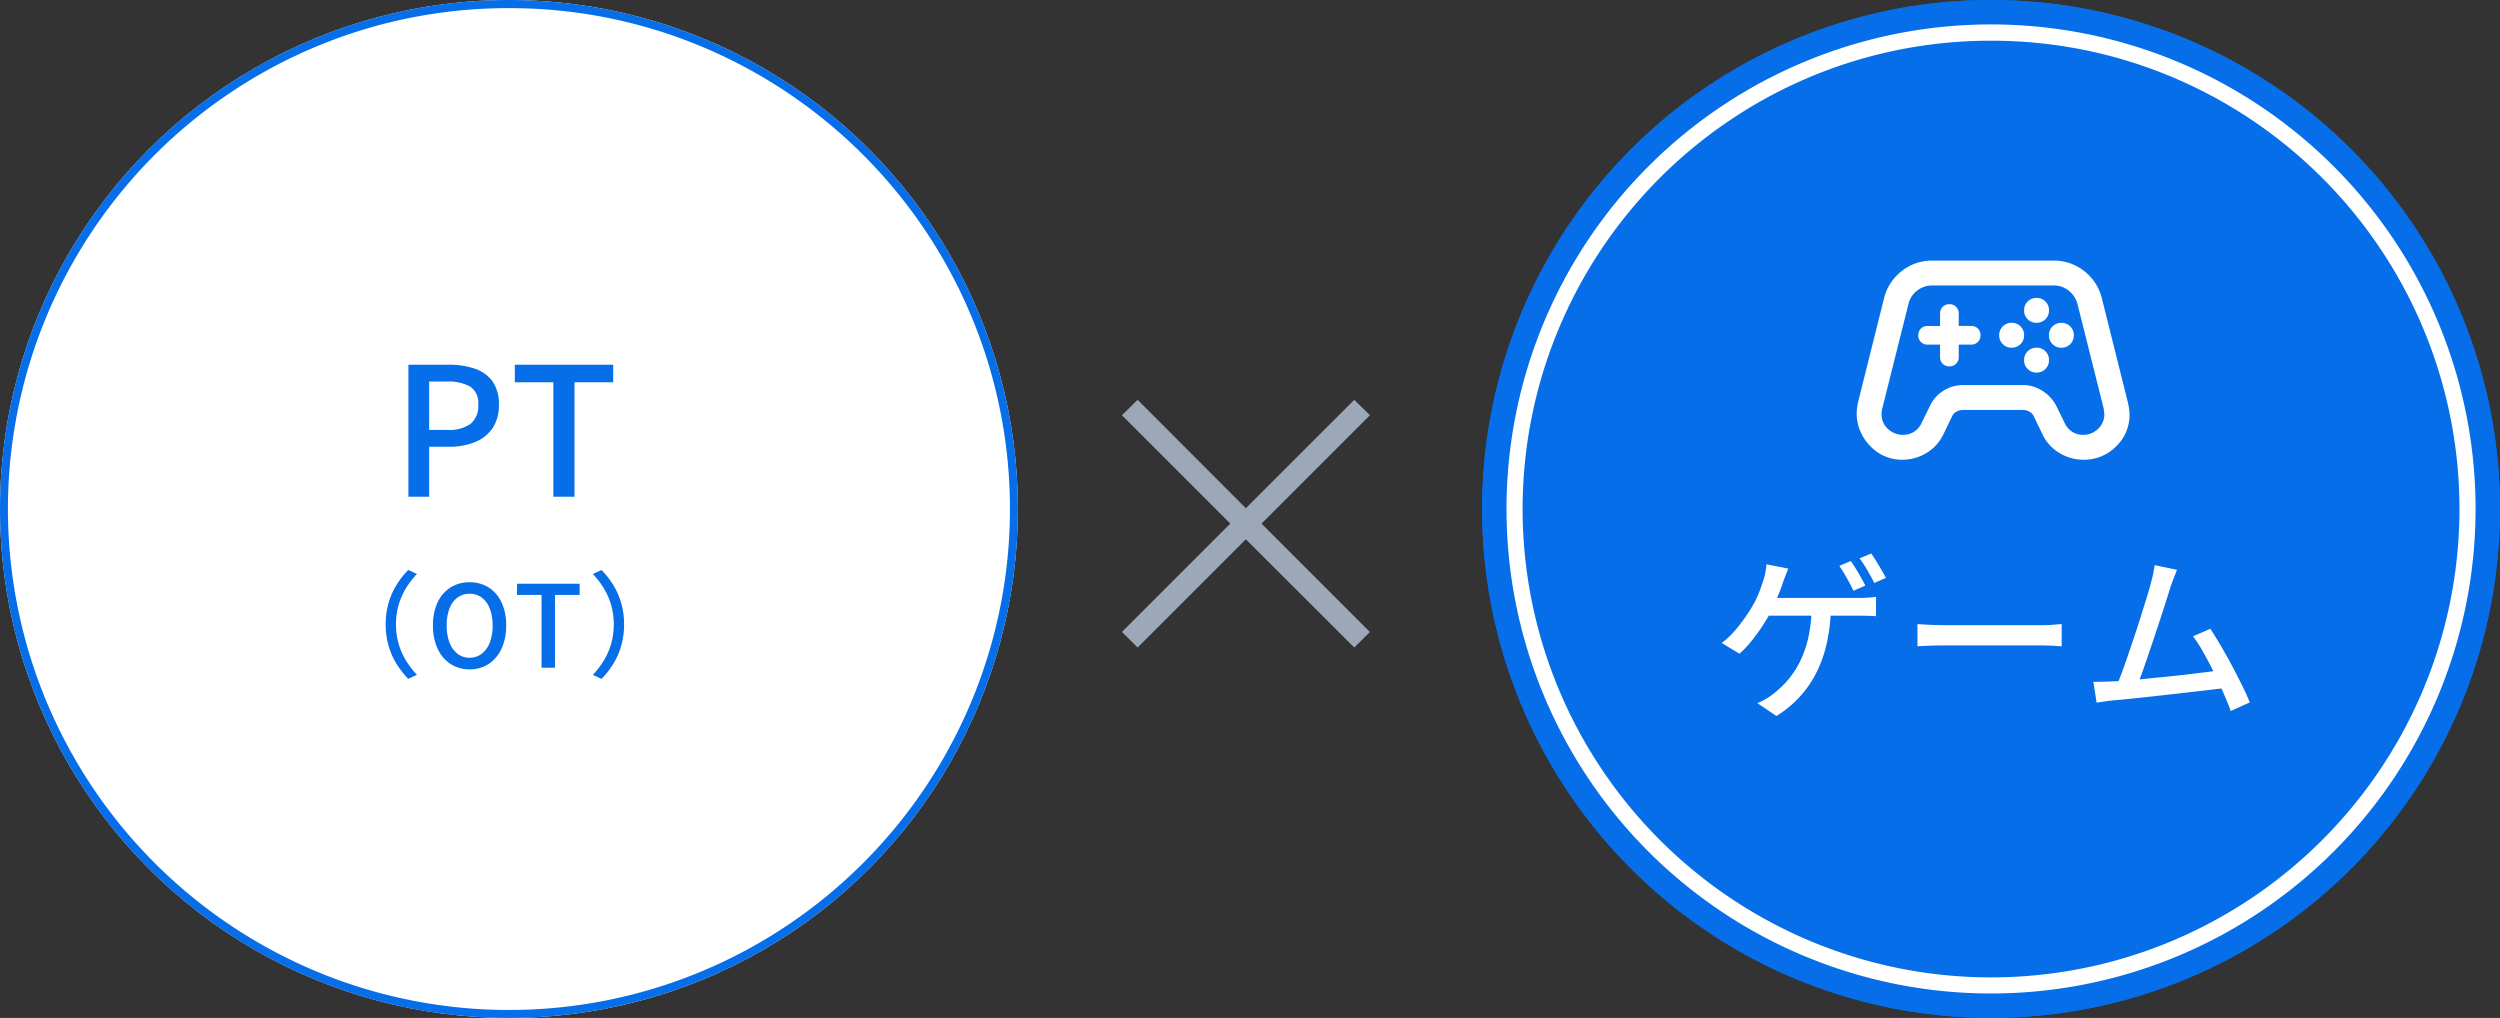 <svg xmlns="http://www.w3.org/2000/svg" width="307" height="125" viewBox="0 0 307 125"><rect x="0" y="0" width="307" height="125" fill="#333333" stroke="none"/><g transform="translate(-1093 -8808)"><circle cx="62.5" cy="62.5" r="62.5" transform="translate(1093 8808)" fill="#fff"/><path d="M62.5,1A61.208,61.208,0,0,0,28.115,11.5,61.682,61.682,0,0,0,5.833,38.562,61.418,61.418,0,0,0,11.5,96.885a61.683,61.683,0,0,0,27.059,22.283,61.418,61.418,0,0,0,58.323-5.67,61.682,61.682,0,0,0,22.283-27.059,61.418,61.418,0,0,0-5.67-58.323A61.682,61.682,0,0,0,86.438,5.833,61.114,61.114,0,0,0,62.5,1m0-1A62.5,62.5,0,1,1,0,62.5,62.5,62.5,0,0,1,62.5,0Z" transform="translate(1093 8808)" fill="#066ee8"/><path d="M-1.917-14.7l-13.31-13.31L-13.3-29.9-.01-16.591,13.3-29.9l1.928,1.887L1.917-14.7l13.31,13.31L13.3.513-.01-12.776-13.3.513l-1.928-1.907Z" transform="translate(1246 8887)" fill="#9ca7b7"/><circle cx="62.5" cy="62.5" r="62.5" transform="translate(1275 8808)" fill="#066ee8"/><path d="M62.5,1A61.208,61.208,0,0,0,28.115,11.5,61.682,61.682,0,0,0,5.833,38.562,61.418,61.418,0,0,0,11.5,96.885a61.683,61.683,0,0,0,27.059,22.283,61.418,61.418,0,0,0,58.323-5.67,61.682,61.682,0,0,0,22.283-27.059,61.418,61.418,0,0,0-5.67-58.323A61.682,61.682,0,0,0,86.438,5.833,61.114,61.114,0,0,0,62.5,1m0-1A62.5,62.5,0,1,1,0,62.5,62.5,62.5,0,0,1,62.5,0Z" transform="translate(1275 8808)" fill="#066ee8"/><path d="M59.5,2a57.222,57.222,0,0,0-32.147,9.819,57.674,57.674,0,0,0-20.835,25.3,57.422,57.422,0,0,0,5.3,54.528,57.674,57.674,0,0,0,25.3,20.835,57.422,57.422,0,0,0,54.528-5.3,57.674,57.674,0,0,0,20.835-25.3,57.422,57.422,0,0,0-5.3-54.528,57.674,57.674,0,0,0-25.3-20.835A57.138,57.138,0,0,0,59.5,2m0-2A59.5,59.5,0,1,1,0,59.5,59.5,59.5,0,0,1,59.5,0Z" transform="translate(1278 8811)" fill="#fff"/><path d="M-11.847,0V-16.214h4.906a9.941,9.941,0,0,1,3.212.473A4.461,4.461,0,0,1-1.54-14.2a4.744,4.744,0,0,1,.8,2.915,4.936,4.936,0,0,1-.792,2.893A4.771,4.771,0,0,1-3.7-6.7a8.3,8.3,0,0,1-3.157.561H-9.3V0ZM-9.3-8.206h2.222a4.564,4.564,0,0,0,2.86-.748,2.791,2.791,0,0,0,.946-2.332,2.43,2.43,0,0,0-.99-2.244,5.608,5.608,0,0,0-2.926-.616H-9.3ZM5.951,0V-14.058H1.221v-2.156H13.3v2.156H8.547V0ZM-14.637,15.68a9.373,9.373,0,0,1,.357-2.646,8.9,8.9,0,0,1,.987-2.226,10.6,10.6,0,0,1,1.428-1.82l1.064.5a9.918,9.918,0,0,0-1.344,1.743,8.754,8.754,0,0,0-.9,2.044,8.342,8.342,0,0,0-.329,2.4,8.362,8.362,0,0,0,.329,2.394,8.586,8.586,0,0,0,.9,2.044,10.513,10.513,0,0,0,1.344,1.75l-1.064.5a10.6,10.6,0,0,1-1.428-1.82,8.872,8.872,0,0,1-.987-2.233A9.394,9.394,0,0,1-14.637,15.68Zm10.3,5.516a4.19,4.19,0,0,1-2.331-.658,4.418,4.418,0,0,1-1.589-1.869,6.626,6.626,0,0,1-.574-2.863,6.476,6.476,0,0,1,.574-2.849,4.306,4.306,0,0,1,1.589-1.82A4.292,4.292,0,0,1-4.333,10.5,4.283,4.283,0,0,1-2,11.137a4.323,4.323,0,0,1,1.582,1.82,6.476,6.476,0,0,1,.574,2.849,6.626,6.626,0,0,1-.574,2.863A4.437,4.437,0,0,1-2,20.538,4.18,4.18,0,0,1-4.333,21.2Zm0-1.428a2.376,2.376,0,0,0,1.491-.49A3.14,3.14,0,0,0-1.855,17.9a5.7,5.7,0,0,0,.35-2.093,5.587,5.587,0,0,0-.35-2.079,3,3,0,0,0-.987-1.344,2.446,2.446,0,0,0-1.491-.469,2.446,2.446,0,0,0-1.491.469,2.955,2.955,0,0,0-.98,1.344,5.69,5.69,0,0,0-.343,2.079A5.8,5.8,0,0,0-6.8,17.9a3.092,3.092,0,0,0,.98,1.379A2.376,2.376,0,0,0-4.333,19.768ZM4.5,21V12.054H1.491V10.682H9.177v1.372H6.153V21Zm10.136-5.32a9.394,9.394,0,0,1-.357,2.639,8.872,8.872,0,0,1-.987,2.233,10.6,10.6,0,0,1-1.428,1.82l-1.064-.5a10.513,10.513,0,0,0,1.344-1.75,8.586,8.586,0,0,0,.9-2.044,8.9,8.9,0,0,0,0-4.8,8.754,8.754,0,0,0-.9-2.044A9.918,9.918,0,0,0,10.8,9.492l1.064-.5a10.6,10.6,0,0,1,1.428,1.82,8.9,8.9,0,0,1,.987,2.226A9.373,9.373,0,0,1,14.637,15.68Z" transform="translate(1155 8869)" fill="#066ee8"/><g transform="translate(0 -311.547)"><path d="M-16.72-17.556q.286.4.616.935t.638,1.089q.308.55.528.99l-1.452.638q-.33-.682-.814-1.551t-.924-1.507Zm2.508-.924q.286.4.627.957t.66,1.1q.319.539.517.935l-1.43.616q-.352-.7-.847-1.551a15.417,15.417,0,0,0-.957-1.463ZM-24.4-16.632l-.33.847q-.176.451-.308.8-.154.528-.407,1.155t-.539,1.287q-.286.66-.572,1.254-.44.836-1.078,1.8a21.575,21.575,0,0,1-1.353,1.837A11.309,11.309,0,0,1-30.4-6.182L-32.582-7.5a8,8,0,0,0,1.155-1A15.676,15.676,0,0,0-30.36-9.735q.506-.649.924-1.276t.7-1.133a10.706,10.706,0,0,0,.77-1.606q.308-.814.506-1.43a8.686,8.686,0,0,0,.253-1,6.985,6.985,0,0,0,.121-.979Zm-3.08,3.608h11.7q.418,0,1.034-.033t1.122-.1v2.376q-.572-.044-1.177-.055t-.979-.011H-27.7Zm8.316,1.21a22.029,22.029,0,0,1-.55,4.532,15.358,15.358,0,0,1-1.342,3.641A13.106,13.106,0,0,1-23.122-.748,13.8,13.8,0,0,1-25.85,1.474L-28.2-.11a6.663,6.663,0,0,0,1.034-.5,6.8,6.8,0,0,0,.88-.605,12.132,12.132,0,0,0,1.727-1.606,10.9,10.9,0,0,0,1.5-2.2,12.823,12.823,0,0,0,1.078-2.959,17.968,17.968,0,0,0,.451-3.839Zm10.626,2,.913.055q.539.033,1.166.055t1.2.022H6.71q.792,0,1.43-.055t1.034-.077v2.728L8.118-7.15q-.682-.044-1.408-.044H-5.258q-.9,0-1.8.033t-1.474.077Zm31.878-6.666q-.176.44-.385.968t-.451,1.254q-.176.572-.484,1.54t-.693,2.145q-.385,1.177-.8,2.42t-.814,2.409q-.4,1.166-.737,2.112t-.583,1.5l-2.552.088q.286-.66.671-1.683t.8-2.244q.418-1.221.847-2.508t.8-2.486l.682-2.189q.308-.99.462-1.606.22-.792.319-1.3t.165-.99ZM27.434-9.24q.572.88,1.265,2.057T30.074-4.73q.682,1.276,1.265,2.464T32.274-.2L29.942.858q-.352-.946-.891-2.189T27.863-3.894q-.649-1.32-1.309-2.486A16.553,16.553,0,0,0,25.3-8.316ZM15.268-2.772q.77-.022,1.881-.11t2.387-.22q1.276-.132,2.618-.264t2.607-.286L27.1-3.938q1.078-.132,1.8-.242l.572,2.2q-.792.088-1.925.22L25.1-1.474q-1.32.154-2.706.308l-2.695.3q-1.309.143-2.42.253T15.4-.44q-.418.044-.924.121t-1.012.143l-.4-2.552q.528,0,1.122-.011T15.268-2.772Z" transform="translate(1337 9206)" fill="#fff"/><path d="M47.616-775.547A5.306,5.306,0,0,1,43.7-777.19a5.728,5.728,0,0,1-1.7-3.974,6.223,6.223,0,0,1,.038-.688,6.454,6.454,0,0,1,.115-.688l3.209-12.838a6.039,6.039,0,0,1,2.178-3.343A5.929,5.929,0,0,1,51.284-800h14.9a5.929,5.929,0,0,1,3.744,1.28,6.039,6.039,0,0,1,2.178,3.343l3.209,12.838q.076.344.134.707a4.53,4.53,0,0,1,.057.707,5.32,5.32,0,0,1-1.662,3.954,5.509,5.509,0,0,1-3.993,1.624,5.611,5.611,0,0,1-2.98-.841,5.284,5.284,0,0,1-2.063-2.292L63.74-780.9a1.249,1.249,0,0,0-.573-.573,1.771,1.771,0,0,0-.8-.191H55.1a1.771,1.771,0,0,0-.8.191,1.249,1.249,0,0,0-.573.573l-1.07,2.216a5.284,5.284,0,0,1-2.063,2.292A5.611,5.611,0,0,1,47.616-775.547Zm.115-3.057a2.38,2.38,0,0,0,1.318-.382,2.436,2.436,0,0,0,.9-1.032l1.07-2.178a4.307,4.307,0,0,1,1.681-1.853,4.574,4.574,0,0,1,2.407-.669h7.259a4.48,4.48,0,0,1,2.407.688,4.759,4.759,0,0,1,1.719,1.834l1.07,2.178a2.436,2.436,0,0,0,.9,1.032,2.38,2.38,0,0,0,1.318.382,2.606,2.606,0,0,0,1.834-.707,2.444,2.444,0,0,0,.8-1.777q0,.038-.076-.726l-3.209-12.8a3.106,3.106,0,0,0-1.07-1.681,2.887,2.887,0,0,0-1.872-.65h-14.9a2.963,2.963,0,0,0-1.891.65,2.876,2.876,0,0,0-1.051,1.681l-3.209,12.8a2.318,2.318,0,0,0-.076.688,2.35,2.35,0,0,0,.783,1.8A2.683,2.683,0,0,0,47.731-778.6Zm13.3-10.7a1.479,1.479,0,0,0,1.089-.439,1.479,1.479,0,0,0,.439-1.089,1.479,1.479,0,0,0-.439-1.089,1.479,1.479,0,0,0-1.089-.439,1.479,1.479,0,0,0-1.089.439,1.479,1.479,0,0,0-.439,1.089,1.479,1.479,0,0,0,.439,1.089A1.479,1.479,0,0,0,61.027-789.3Zm3.057-3.057a1.479,1.479,0,0,0,1.089-.439,1.479,1.479,0,0,0,.439-1.089,1.479,1.479,0,0,0-.439-1.089,1.479,1.479,0,0,0-1.089-.439,1.479,1.479,0,0,0-1.089.439,1.479,1.479,0,0,0-.439,1.089,1.479,1.479,0,0,0,.439,1.089A1.479,1.479,0,0,0,64.084-792.359Zm0,6.113a1.479,1.479,0,0,0,1.089-.439,1.479,1.479,0,0,0,.439-1.089,1.479,1.479,0,0,0-.439-1.089,1.479,1.479,0,0,0-1.089-.439,1.479,1.479,0,0,0-1.089.439,1.479,1.479,0,0,0-.439,1.089,1.479,1.479,0,0,0,.439,1.089A1.479,1.479,0,0,0,64.084-786.245ZM67.14-789.3a1.479,1.479,0,0,0,1.089-.439,1.479,1.479,0,0,0,.439-1.089,1.479,1.479,0,0,0-.439-1.089,1.479,1.479,0,0,0-1.089-.439,1.479,1.479,0,0,0-1.089.439,1.479,1.479,0,0,0-.439,1.089,1.479,1.479,0,0,0,.439,1.089A1.479,1.479,0,0,0,67.14-789.3ZM53.386-787.01a1.113,1.113,0,0,0,.821-.325,1.113,1.113,0,0,0,.325-.821v-1.528H56.06a1.113,1.113,0,0,0,.821-.325,1.113,1.113,0,0,0,.325-.821,1.113,1.113,0,0,0-.325-.821,1.113,1.113,0,0,0-.821-.325H54.532V-793.5a1.113,1.113,0,0,0-.325-.821,1.113,1.113,0,0,0-.821-.325,1.113,1.113,0,0,0-.821.325,1.113,1.113,0,0,0-.325.821v1.528H50.711a1.113,1.113,0,0,0-.821.325,1.113,1.113,0,0,0-.325.821,1.113,1.113,0,0,0,.325.821,1.113,1.113,0,0,0,.821.325h1.528v1.528a1.113,1.113,0,0,0,.325.821A1.113,1.113,0,0,0,53.386-787.01ZM58.735-787.774Z" transform="translate(1279 9951.548)" fill="#fff"/></g></g></svg>
